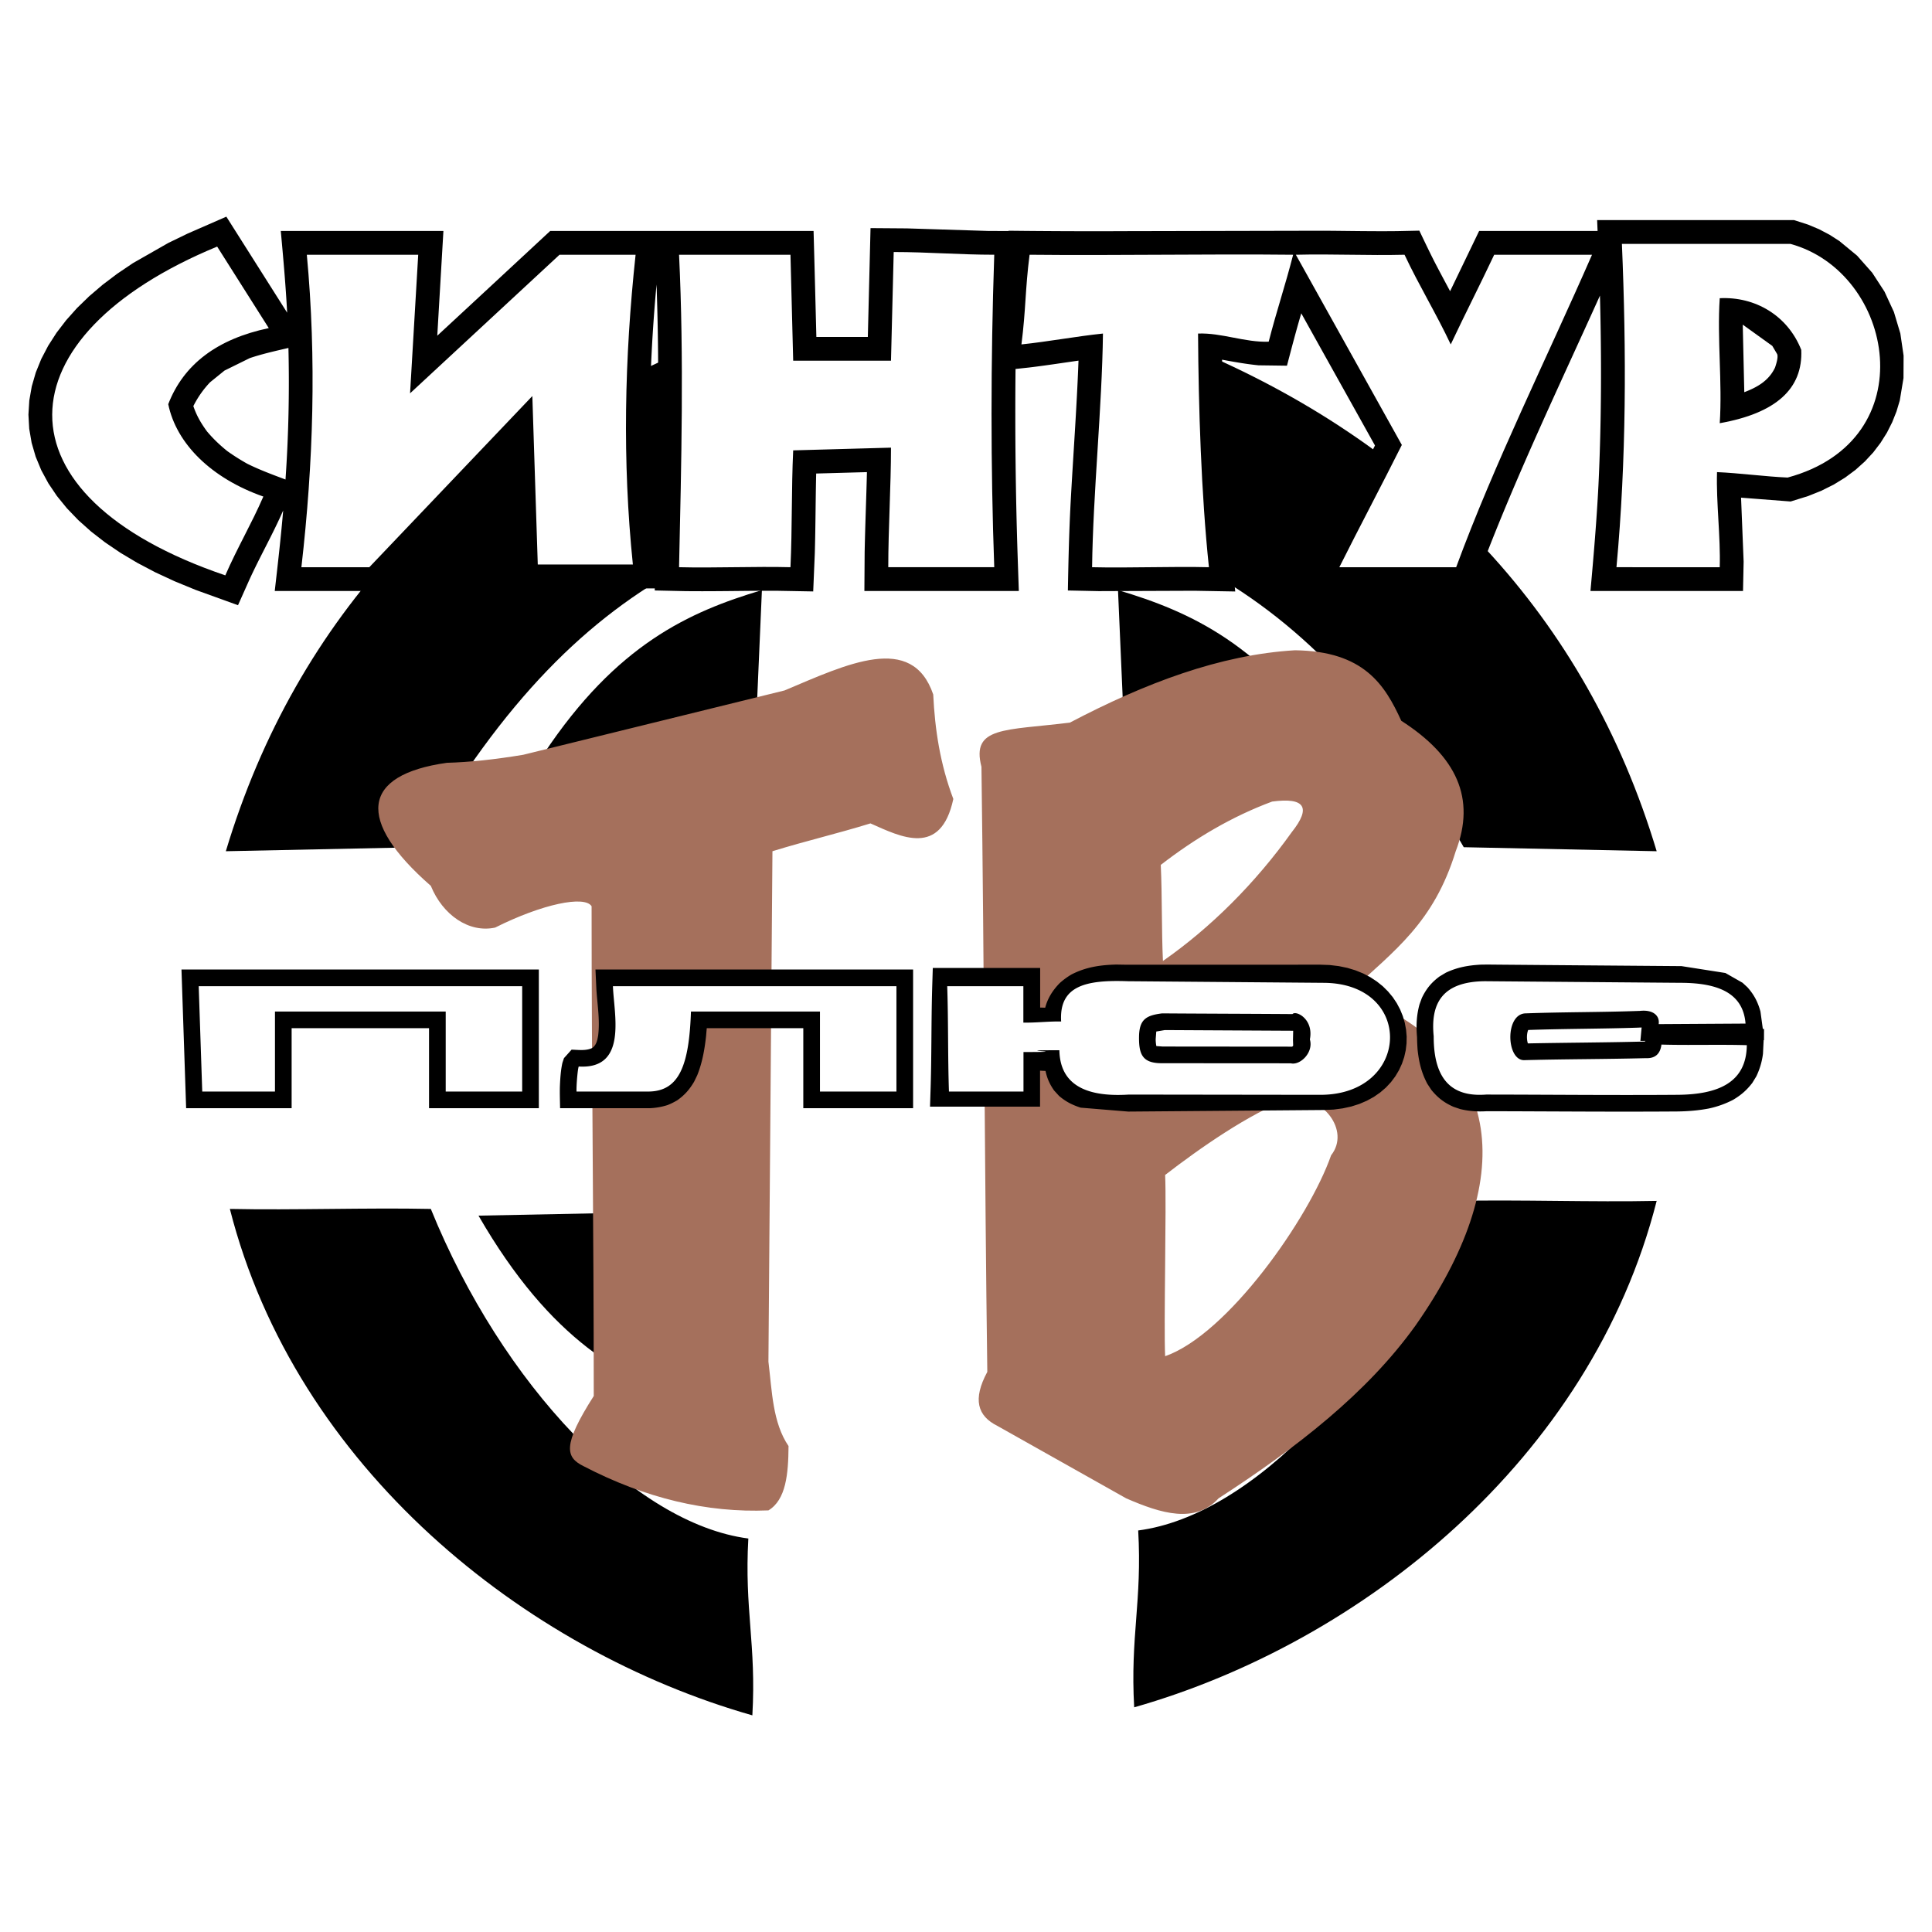 <svg xmlns="http://www.w3.org/2000/svg" width="2500" height="2500" viewBox="0 0 192.756 192.756"><g fill-rule="evenodd" clip-rule="evenodd"><path fill="#fff" d="M0 0h192.756v192.756H0V0z"/><path d="M111.543 58.875l.727 16.676 21.025-.362c-7.25-10.897-14.502-14.151-21.752-16.314zm-35.527 0l-.725 16.676-21.026-.362c7.25-10.897 14.501-14.151 21.751-16.314zm-6.525 81.205l-.725-19.213c-7.009.139-14.018.277-21.026.418 7.25 12.555 14.5 16.305 21.751 18.795zm-46.96-55.153l19.248-.401c8.488-14.771 16.909-22.925 26.466-28.07-.401-7.084 0-14.169-.401-21.253-22.138 9.573-38.236 26.168-45.313 49.724zm142.756 0l-19.248-.401c-8.486-14.771-16.908-22.925-26.465-28.07.4-7.084 0-14.169.4-21.253 22.139 9.573 38.237 26.168 45.313 49.724zM22.933 120.615c6.417.135 13.634-.133 20.05 0 7.117 17.531 20.282 31.398 31.679 32.883-.401 7.084.802 10.559.401 17.643-22.689-6.457-45.571-24.725-52.13-50.526zm142.354-.801c-6.416.133-13.633-.135-20.049 0-7.117 17.529-20.283 31.396-31.68 32.881.402 7.084-.803 10.561-.4 17.645 22.69-6.457 45.571-24.727 52.129-50.526z"/><path d="M28.649 31.196c-.142-2.722-.387-5.431-.634-8.151h16.224c-.202 3.487-.409 6.964-.611 10.448 3.759-3.477 7.507-6.959 11.264-10.448H81.17c.1 3.528.189 7.049.279 10.572h5.135l.269-10.858 3.631.027 8.093.256 2.041.008.002-.03c3.973.045 7.941.061 11.918.041l19.494-.041c2.451.015 4.91.069 7.369.039l2.207-.047c.484 1.015.967 2.03 1.473 3.029.521 1.009 1.061 2.012 1.596 3.012l2.896-6.009h11.818l-.045-1.084h19.65l1.404.452 1.098.462 1.041.548.979.627 1.77 1.462 1.502 1.697 1.227 1.887.939 2.033.641 2.141.324 2.211-.01 2.245-.371 2.231-.328 1.097-.428 1.075-.527 1.044-.631 1.004-.73.959-.838.904-.938.842-1.037.77-1.135.697-1.232.615-1.324.53-1.74.541-4.947-.382.256 6.383-.061 2.925h-15.22c.318-3.521.617-7.027.797-10.552.301-6.31.314-12.608.15-18.916-4.029 8.935-8.268 17.782-11.76 26.953l-.939 2.515h-17.154l6.834-13.385.572-1.129c-2.449-4.397-4.91-8.794-7.352-13.187-.514 1.73-.969 3.475-1.428 5.226l-2.84-.038c-1.234-.125-2.424-.336-3.635-.562.084 6.369.33 12.748.91 19.097l.404 4.03-4.059-.072-9.562.036-3.076-.064c.053-2.969.121-5.923.281-8.883.254-4.684.607-9.368.779-14.049-1.646.232-3.289.49-4.934.686l-1.348.145c-.062 6.254.006 12.512.213 18.769l.115 3.383H86.24l.026-3.853c.052-2.671.164-5.341.228-8.006-1.69.046-3.378.095-5.064.14-.062 2.653-.061 5.311-.137 7.966l-.159 3.798-3.631-.066c-3.046-.013-6.084.072-9.125.036l-3.054-.067.005-.205-13.971-.016c-.142-4.483-.289-8.966-.432-13.444-4.351 4.575-8.708 9.144-13.063 13.715H27.412c.306-2.679.614-5.352.841-8.03-1.028 2.354-2.318 4.599-3.388 6.945l-1.119 2.507-4.239-1.533-2.074-.852-1.938-.898-1.803-.949-1.668-.994-1.538-1.042-1.403-1.087-1.27-1.135-1.133-1.178-.998-1.224-.854-1.268-.71-1.311-.559-1.349-.402-1.38-.241-1.401-.079-1.415.087-1.413.245-1.402.4-1.383.549-1.355.692-1.322.828-1.289.96-1.252 1.086-1.216 1.214-1.178 1.334-1.14 1.457-1.102 1.577-1.064 3.513-2.005 1.932-.938 3.872-1.692 6.066 9.58zm-.164 16.645c.303-4.361.397-8.761.292-13.126-1.307.304-2.579.584-3.855 1.013l-2.523 1.244-1.442 1.169a9.836 9.836 0 0 0-1.667 2.376c.326.956.767 1.713 1.365 2.528.623.739 1.255 1.34 2.008 1.95.656.469 1.302.876 2.005 1.271 1.249.62 2.513 1.084 3.817 1.575zm36.926 7.326c.196-8.92.42-17.869.091-26.781-.815 8.885-.962 17.89-.091 26.781zm111.892-19.846l-.48-.811-2.949-2.12.154 6.739c1.307-.493 2.461-1.16 3.07-2.463.107-.324.343-1.033.205-1.345z"/><path d="M22.479 57.404C-.889 49.464.063 33.53 21.666 24.602l5.15 8.133c-5.15 1.084-8.494 3.614-10.03 7.59.814 3.976 4.338 7.411 9.488 9.217-1.174 2.711-2.62 5.151-3.795 7.862zm8.133-31.988c.972 10.392.655 20.783-.542 31.175h6.777l16.265-17.078.542 16.808h9.488c-1.062-10.302-.836-20.604.271-30.904h-7.591l-14.91 13.825.813-13.825-11.113-.001zm37.138 0h11.115l.271 10.572h9.758l.271-10.844c3.434 0 6.597.271 10.031.271-.361 10.663-.361 21.235 0 31.175H88.623c0-3.795.271-8.133.271-11.928l-9.758.271c-.181 3.886-.09 7.771-.271 11.657-3.524-.091-7.59.091-11.115 0 .227-10.3.498-20.874 0-31.174zm34.971 0c-.451 3.524-.361 5.422-.812 8.946 2.621-.271 5.512-.813 8.133-1.084-.09 7.319-.994 15.995-1.084 23.313 3.703.091 7.951-.091 11.656 0-.77-7.32-1.041-15.994-1.084-23.313 2.348-.091 4.699.903 7.047.813.814-3.163 1.627-5.512 2.439-8.675-8.584-.091-17.711.09-26.295 0zm26.566 0c3.705-.09 7.139.091 10.844 0 1.445 3.072 3.164 5.874 4.609 8.946 1.535-3.252 2.801-5.693 4.336-8.946h9.76c-4.586 10.482-9.691 20.693-13.555 31.175h-11.656c1.988-3.976 4.248-8.223 6.236-12.199-3.615-6.507-6.959-12.471-10.574-18.976zm31.988 31.174c.996-10.752.996-21.506.543-32.259h16.807c10.375 2.833 13.525 19.578-.271 23.314-2.168-.091-4.879-.452-7.047-.542-.09 3.072.361 6.416.271 9.488l-10.303-.001zm10.303-26.838c3.523-.18 6.775 1.717 8.133 5.151.18 3.885-2.531 6.326-8.133 7.32.27-4.066-.271-8.404 0-12.471z" fill="#fff"/><path d="M42.983 88.382c-7.485-6.549-6.951-11.074 1.604-12.277 2.251-.062 4.791-.33 7.619-.801l26.065-6.417c6.232-2.622 12.721-5.795 14.837.401.164 3.475.688 6.951 2.005 10.426-1.25 5.828-5.224 3.788-8.268 2.437-3.475 1.069-6.302 1.707-9.778 2.776l-.401 50.927c.362 2.961.415 6.074 2.006 8.422-.018 2.789-.252 5.361-2.006 6.416-6.148.258-12.297-1.213-18.445-4.412-1.796-.887-2.128-2.064 1.018-7.002 0-16.574-.216-32.283-.216-48.859-.677-1.1-4.898-.243-9.625 2.127-2.605.565-5.232-1.259-6.415-4.164zm63.759-16.287c7.484-3.931 14.971-6.773 22.455-7.218 6.891.086 8.969 3.451 10.609 7.035 5.514 3.54 7.469 7.732 5.432 13.015-2.201 7.14-6.07 9.866-10.609 14.079 16.16 6.105 16.582 19 6.6 33.238-4.848 6.77-11.896 12.219-19.65 17.244-2.346 2.551-5.711 1.531-9.223 0l-12.832-7.219c-2.01-1-2.496-2.654-1.02-5.396-.268-20.049-.316-40.317-.584-60.368-1.045-4.046 2.357-3.607 8.822-4.41zm9.069 14.195c3.43-2.65 7.098-4.829 11.111-6.318 3.268-.436 3.922.582 1.959 3.05-3.631 5.083-8.061 9.513-12.854 12.854-.144-3.124-.072-6.464-.216-9.586zm.435 30.937c3.432-2.652 8.404-6.137 12.418-7.627 3.268-.434 6.1 3.195 4.139 5.666-2.178 6.244-10.312 17.863-16.557 20.043-.146-3.123.145-14.961 0-18.082z" fill="#a5705c"/><path d="M175.877 102.654l.121.004-.006 1.115h-.033l-.066 1.359a7.271 7.271 0 0 1-.666 2.258l-.396.648c-.559.73-1.133 1.225-1.922 1.693a9.607 9.607 0 0 1-2.412.863c-1.037.199-2.051.279-3.107.297-6.35.049-12.699-.014-19.051-.025-.922.057-1.764.004-2.664-.217l-.65-.219c-.926-.406-1.574-.9-2.215-1.686l-.4-.605c-.588-1.098-.84-2.158-.975-3.387a21.92 21.92 0 0 1-.057-1.279c-.098-1.129-.055-2.172.248-3.271l.232-.635c.438-.914.949-1.539 1.762-2.143l.629-.377c1.141-.539 2.229-.734 3.48-.804.566-.013 1.133-.005 1.699 0 6.113.052 12.227.099 18.34.147l4.377.686 1.707.973.492.453c.662.744 1.033 1.459 1.297 2.416l.236 1.736zM53.76 96.729v13.838H42.805v-7.984H29.096v7.984H18.571l-.465-13.838H53.76zm16.684 6.654c-.15 1.352-.373 2.625-.88 3.895l-.314.648c-.458.775-.933 1.322-1.672 1.844a6.669 6.669 0 0 1-.973.482 6.714 6.714 0 0 1-1.791.314H55.88c-.011-.74-.041-1.482-.018-2.221.034-.766.083-1.557.249-2.305l.156-.469.759-.846c.644.014 1.438.137 2.045-.162.429-.277.526-.785.607-1.254.188-1.512-.075-3.047-.174-4.557l-.095-2.025H91.1v13.838H80.145v-7.984h-9.632l-.069.802zm35.29-5.305c-.682.695-1.211 1.506-1.453 2.461-.168-.006-.336-.012-.504-.014v-3.951H93.065c-.026.869-.056 1.738-.078 2.605-.074 3.062-.043 6.127-.133 9.189l-.066 2.043h10.978v-3.59c.182.01.363.021.547.029.156.746.418 1.328.857 1.951l.496.543c.674.572 1.316.898 2.156 1.168l4.746.391 19.57-.158.922-.043.904-.119.855-.186.805-.256.75-.322.695-.381.633-.441.572-.492.504-.541.436-.582.365-.613.295-.643.225-.664.152-.678.08-.688.012-.691-.061-.689-.129-.682-.197-.668-.266-.652-.334-.629-.4-.6-.467-.562-.529-.525-.594-.477-.652-.428-.707-.369-.764-.311-.812-.246-.861-.178-.908-.109-.92-.033-19.463.002-.887-.015c-1.613.038-3.061.249-4.504.997a7.395 7.395 0 0 0-1.154.847z"/><path d="M148.191 97.896c6.52.055 13.039.107 19.557.16 3.613.018 6.17.992 6.404 4.068l-8.666.053c.125-.822-.535-1.463-1.859-1.32-3.955.143-7.428.104-11.385.246-2.133.008-1.973 4.779-.125 4.668 4.053-.107 8.045-.094 12.098-.199.918.043 1.434-.43 1.547-1.354 2.84.08 5.678-.021 8.518.059-.041 3.732-2.848 4.92-6.91 4.953-6.361.049-12.721-.018-19.082-.025-3.207.25-5.258-1.234-5.248-5.812-.325-3.241.808-5.473 5.151-5.497zm-53.687.495h7.597v3.635c1.277.023 2.492-.135 3.77-.111-.223-3.613 2.543-4.166 6.666-4.018l19.557.16c9.049.072 8.641 11.186-.381 11.174l-19.08-.025c-4.566.295-6.879-1.18-6.938-4.424-5.68 0 2.098.18-3.582.18v3.941h-7.436c-.118-3.505-.055-7.008-.173-10.512zm19.139 4.97c.041-1.688.762-2.064 2.301-2.256 2.865.023 10.141.047 13.008.07.344-.395 2.137.494 1.734 2.527.389 1.293-.959 2.613-1.902 2.385-2.797-.004-10.002-.006-12.799-.01-2.016.028-2.378-.878-2.342-2.716zm15.377.961a.714.714 0 0 1-.1.107l-.412-.004c-4.168-.006-8.338-.004-12.508-.012l-.631-.047a3.649 3.649 0 0 1-.066-.693l.059-.758.852-.145 12.807.068-.02.928.019.556zm-67.868-5.931h28.285v10.512h-7.629v-7.982H68.937c-.181 5.316-1.146 7.916-4.163 7.982h-7.255c-.025-.711.145-2.502.233-2.496 4.896.29 3.494-5.223 3.4-8.016zm-41.327 0h32.273v10.512h-7.63v-7.982H27.434v7.982h-7.256l-.353-10.512zm144.314 5.457l-.477.004.123-1.34-.471.02c-3.615.117-7.232.104-10.846.229-.156.375-.16.955-.031 1.34 3.896-.078 7.795-.086 11.691-.188l.011-.065z" fill="#fff"/></g></svg>